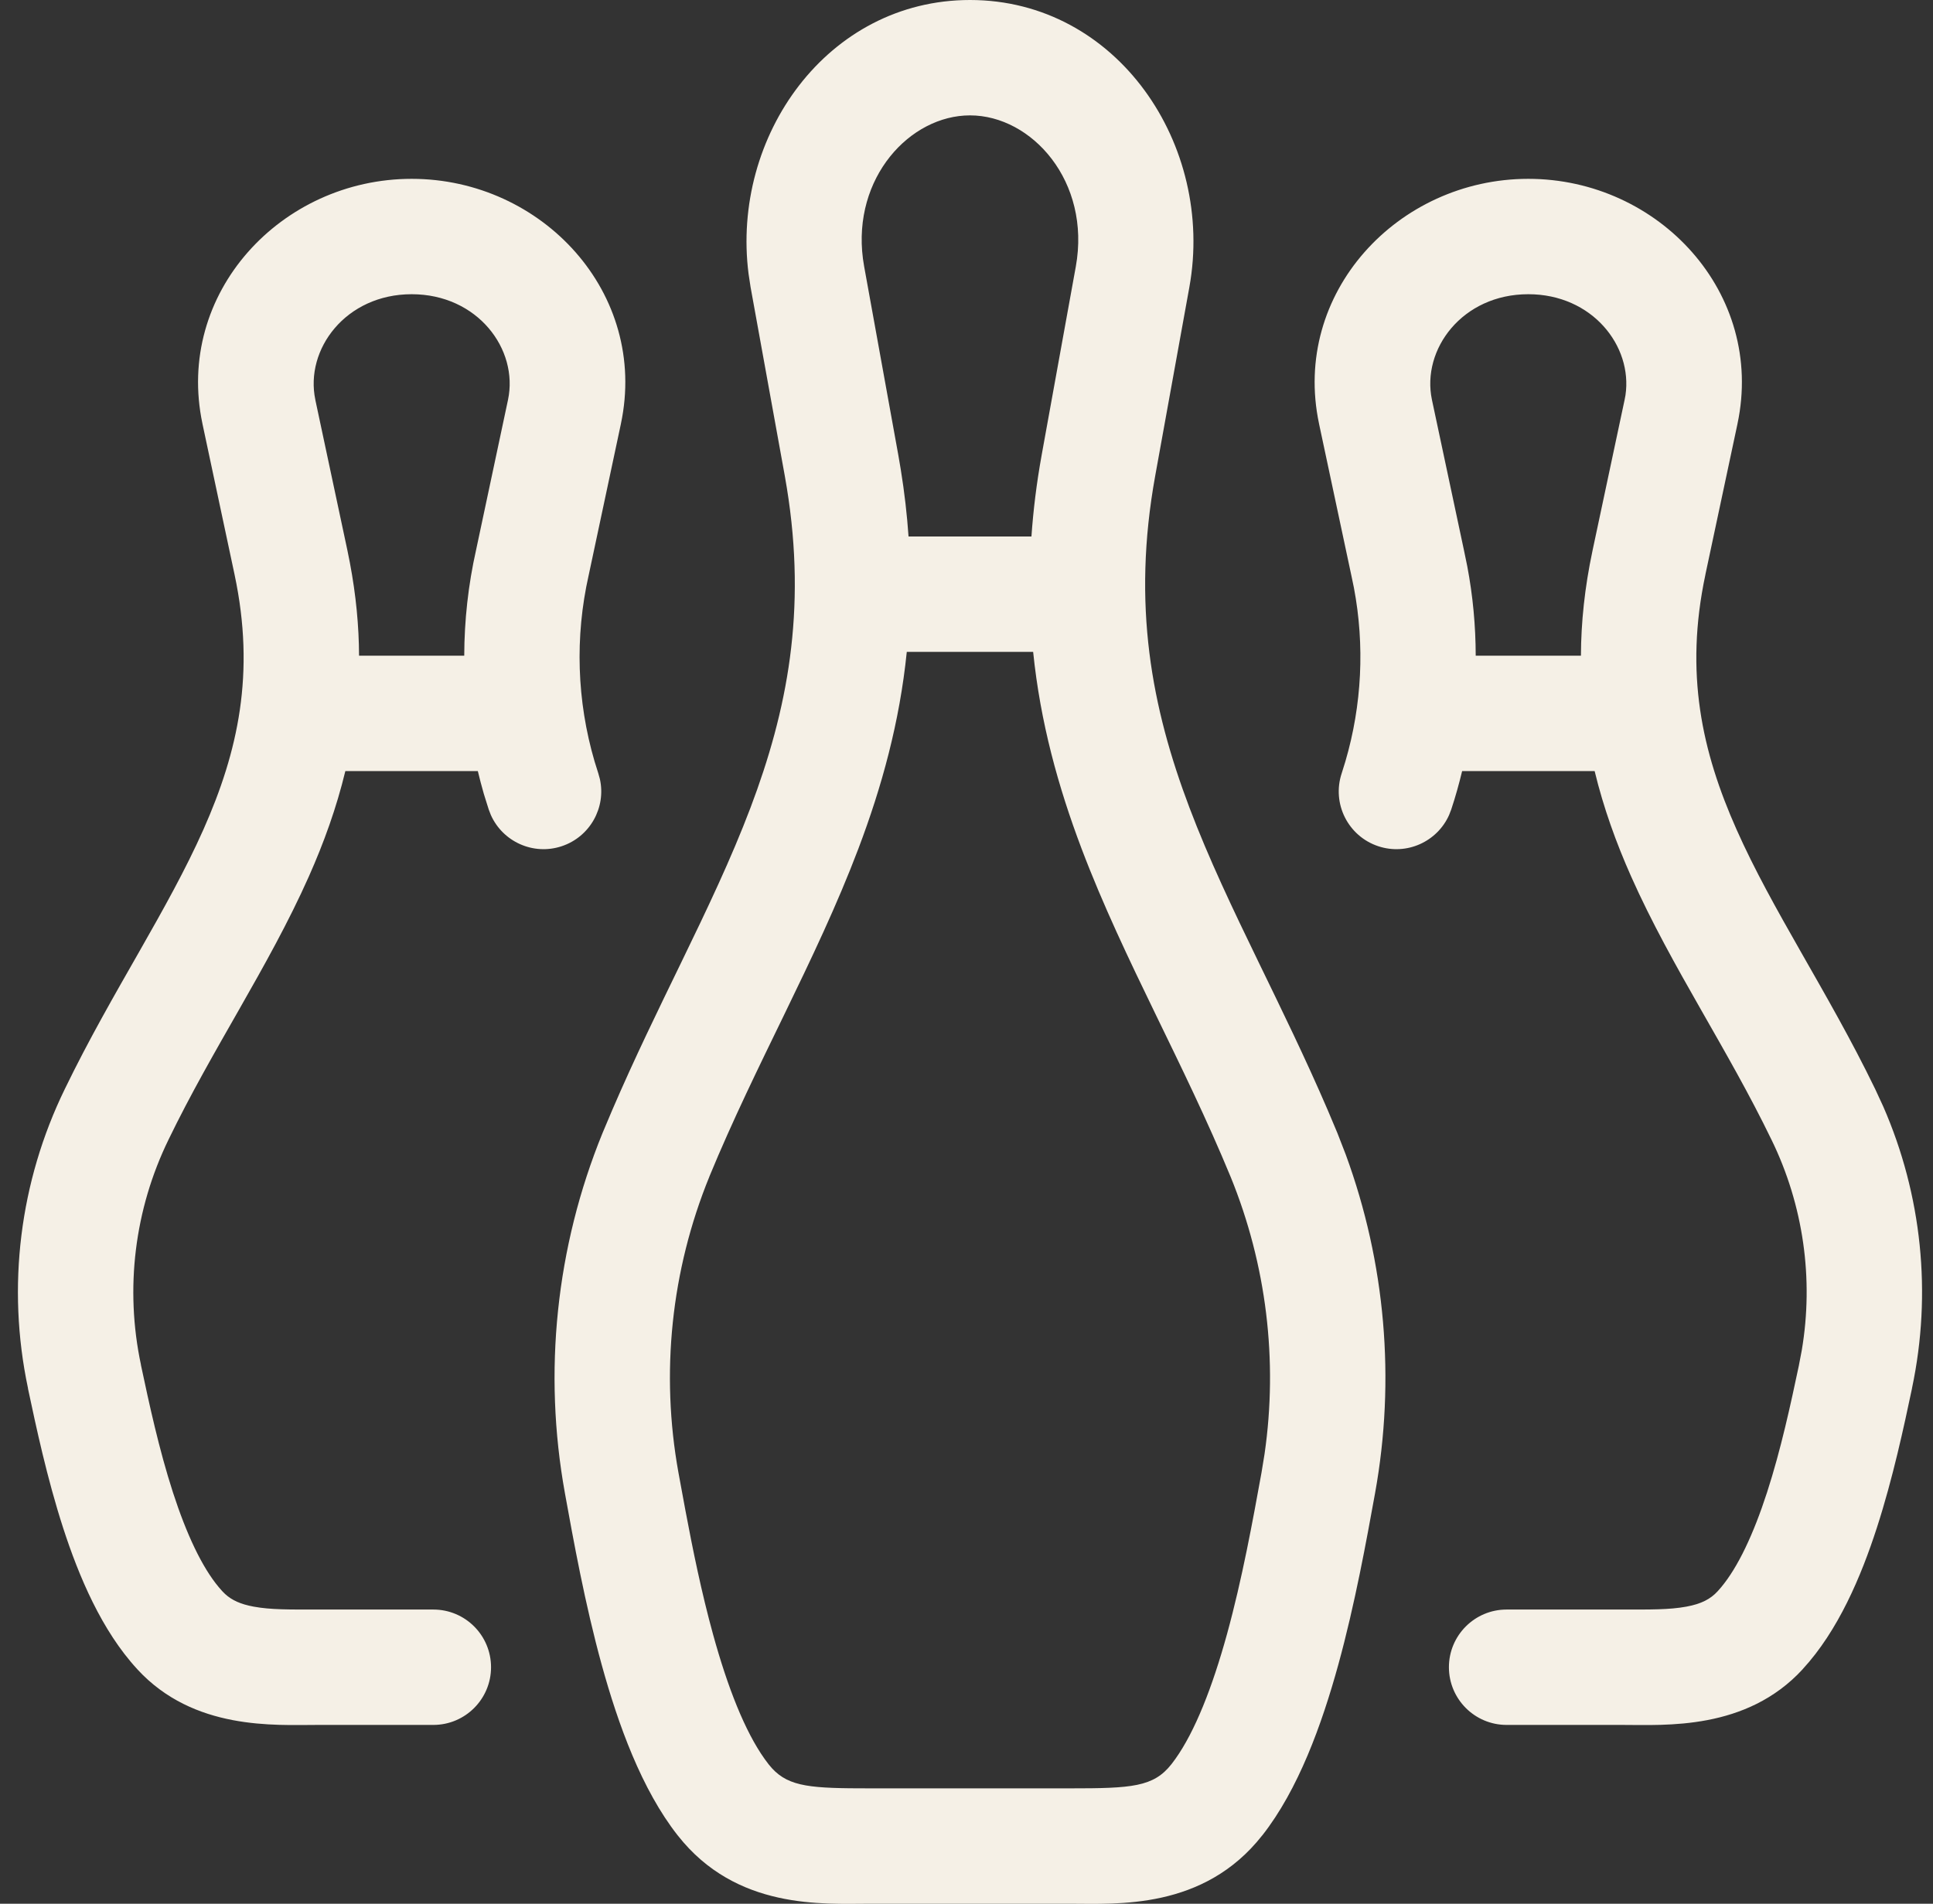 <?xml version="1.0" encoding="UTF-8"?> <svg xmlns="http://www.w3.org/2000/svg" width="67" height="66" viewBox="0 0 67 66" fill="none"><rect x="0" y="0" width="67" height="66" fill="#333333" stroke="none"/><path d="M33.621 0C38.73 2.55489e-07 42.113 5.038 41.225 9.953V9.954L40.041 16.495C39.231 20.972 39.915 24.532 41.23 28.006C41.899 29.773 42.727 31.509 43.63 33.369C44.41 34.978 45.245 36.68 46.024 38.493L46.354 39.277L46.357 39.284L46.646 40.029C48.021 43.777 48.374 47.829 47.661 51.767V51.768C47.365 53.397 46.968 55.599 46.385 57.719C45.815 59.786 45.002 62.041 43.75 63.633L43.749 63.632C41.717 66.218 38.711 65.999 37.093 65.999H30.148C28.531 65.999 25.524 66.219 23.492 63.632V63.633C22.24 62.041 21.427 59.786 20.857 57.719C20.273 55.599 19.876 53.397 19.581 51.768V51.767C18.82 47.566 19.272 43.235 20.884 39.281L20.887 39.274L21.218 38.49C21.997 36.677 22.832 34.976 23.612 33.367C24.514 31.508 25.343 29.772 26.012 28.005C27.285 24.639 27.967 21.193 27.272 16.909L27.201 16.492L26.016 9.955L25.946 9.494C25.338 4.727 28.673 0 33.621 0ZM31.43 22.6C31.182 25.044 30.563 27.281 29.753 29.421C29.012 31.378 28.109 33.263 27.212 35.113C26.305 36.983 25.4 38.82 24.587 40.791L24.588 40.792C23.262 44.041 22.891 47.601 23.516 51.054L23.756 52.356C24.011 53.715 24.317 55.216 24.714 56.657C25.223 58.508 25.824 60.027 26.501 60.977L26.637 61.16L26.637 61.161L26.756 61.301C27.359 61.959 28.148 61.999 30.148 61.999H37.093C39.227 61.999 39.982 61.953 40.604 61.161L40.605 61.16L40.741 60.977C41.417 60.027 42.018 58.508 42.528 56.657C43.057 54.736 43.425 52.707 43.725 51.054L43.831 50.405C44.3 47.16 43.896 43.844 42.656 40.801V40.802C41.842 38.828 40.938 36.986 40.03 35.114C39.133 33.264 38.23 31.379 37.489 29.422C36.679 27.281 36.059 25.044 35.81 22.6H31.43ZM14.269 6.2C18.791 6.2 22.482 10.161 21.521 14.693V14.695L20.408 19.925C20.406 19.932 20.405 19.94 20.403 19.947C19.923 22.081 19.994 24.3 20.608 26.395L20.738 26.811L20.793 27.009C21.012 27.998 20.45 29.013 19.466 29.338C18.483 29.663 17.428 29.181 17.014 28.256L16.94 28.065L16.769 27.519C16.693 27.258 16.626 26.996 16.562 26.732H11.97C11.662 28.007 11.225 29.216 10.707 30.382C9.999 31.975 9.139 33.504 8.297 34.982C7.441 36.485 6.601 37.941 5.845 39.501L5.843 39.506C4.661 41.928 4.325 44.676 4.885 47.312L4.888 47.336C5.169 48.658 5.51 50.243 5.994 51.738C6.464 53.189 7.002 54.331 7.584 55.026L7.7 55.159L7.801 55.261C8.039 55.478 8.338 55.615 8.791 55.699C9.384 55.809 10.044 55.8 11.005 55.8H15.02C16.125 55.8 17.02 56.695 17.02 57.8C17.02 58.904 16.124 59.8 15.02 59.8H11.005C9.528 59.8 6.715 59.997 4.759 57.87V57.869C3.526 56.533 2.734 54.653 2.189 52.972C1.629 51.243 1.249 49.453 0.972 48.149C0.97 48.139 0.97 48.128 0.968 48.117C0.229 44.616 0.679 40.968 2.248 37.752C3.073 36.048 3.986 34.467 4.82 33.003C5.669 31.513 6.434 30.145 7.051 28.758C8.252 26.053 8.856 23.341 8.131 19.924V19.923L7.018 14.695V14.693C6.057 10.161 9.747 6.2 14.269 6.2ZM52.972 6.2C57.494 6.2 61.184 10.161 60.223 14.693V14.695L59.11 19.923L59.111 19.924C58.385 23.341 58.989 26.053 60.191 28.758C60.807 30.145 61.573 31.513 62.422 33.003C63.255 34.467 64.169 36.048 64.994 37.752L65.276 38.362C66.615 41.426 66.967 44.836 66.274 48.117L66.269 48.149C65.993 49.453 65.612 51.243 65.052 52.972C64.508 54.652 63.715 56.531 62.483 57.867L62.484 57.868C60.53 59.997 57.714 59.8 56.233 59.8H52.221C51.117 59.8 50.222 58.904 50.221 57.8C50.221 56.695 51.117 55.8 52.221 55.8H56.233C57.198 55.8 57.86 55.809 58.454 55.699C58.971 55.603 59.286 55.439 59.538 55.164L59.542 55.159L59.658 55.026C60.239 54.331 60.778 53.189 61.248 51.738C61.732 50.244 62.072 48.658 62.352 47.336C62.354 47.328 62.355 47.32 62.356 47.312L62.451 46.815C62.872 44.333 62.507 41.776 61.399 39.506L61.396 39.501C60.641 37.941 59.801 36.485 58.945 34.982C58.103 33.504 57.243 31.975 56.535 30.382C56.017 29.216 55.58 28.007 55.272 26.732H50.679C50.571 27.18 50.447 27.626 50.301 28.065L50.227 28.256C49.814 29.181 48.758 29.663 47.775 29.338C46.726 28.991 46.157 27.86 46.504 26.811L46.633 26.395C47.206 24.44 47.307 22.376 46.928 20.375L46.839 19.947C46.837 19.94 46.835 19.932 46.834 19.925L45.72 14.695V14.693C44.76 10.161 48.45 6.2 52.972 6.2ZM52.972 10.2C50.687 10.2 49.263 12.109 49.633 13.862L50.741 19.069L50.857 19.631C51.052 20.657 51.148 21.695 51.15 22.732H54.797C54.801 21.583 54.926 20.373 55.198 19.093V19.092L56.31 13.864L56.341 13.699C56.593 11.993 55.187 10.2 52.972 10.2ZM14.269 10.2C11.984 10.2 10.559 12.111 10.931 13.864H10.93L12.044 19.092V19.093L12.127 19.508C12.341 20.636 12.441 21.707 12.445 22.732H16.091C16.095 21.506 16.229 20.277 16.501 19.069L17.608 13.862C17.979 12.109 16.554 10.2 14.269 10.2ZM33.621 4C31.541 4 29.547 6.156 29.91 8.967L29.953 9.241L31.137 15.779L31.222 16.279C31.351 17.075 31.439 17.848 31.491 18.6H35.751C35.814 17.693 35.928 16.755 36.104 15.783V15.782L37.289 9.241C37.82 6.295 35.766 4 33.621 4Z" fill="#F5F0E6"></path></svg> 